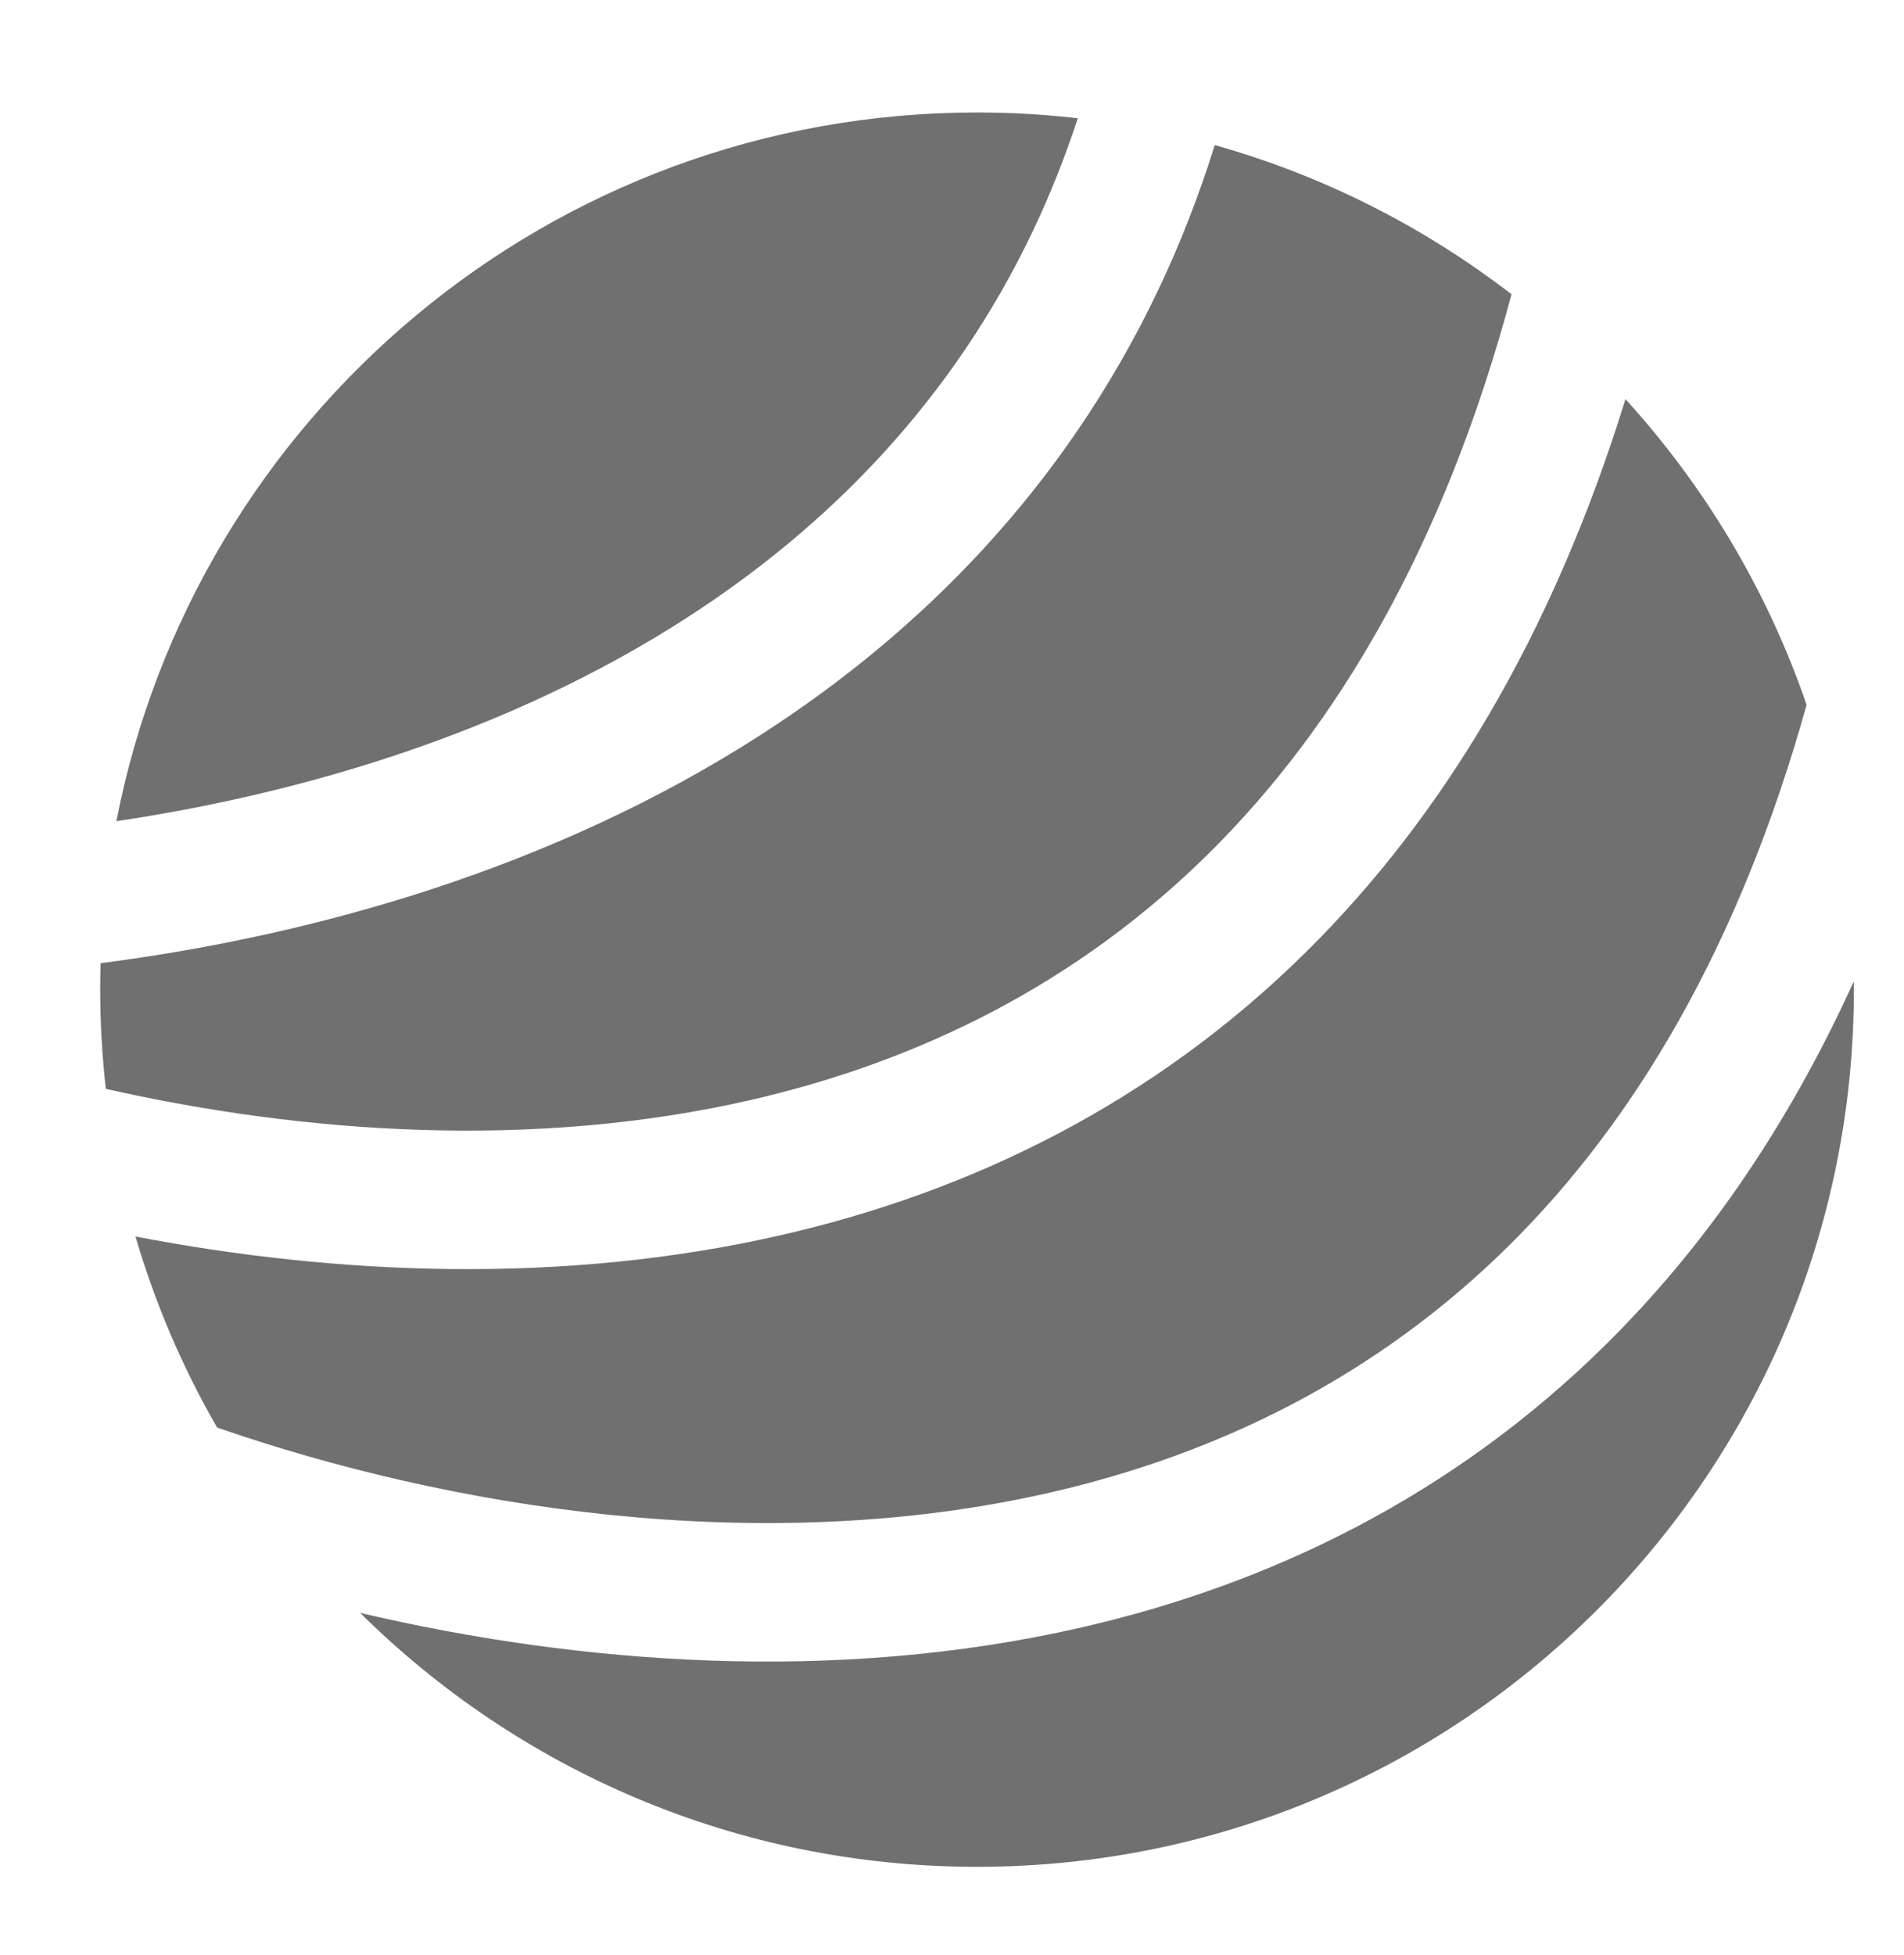 <svg width="38" height="39" viewBox="0 0 38 39" fill="none" xmlns="http://www.w3.org/2000/svg">
<path d="M37 19.744C37 29.409 29.165 37.244 19.5 37.244C14.699 37.244 10.349 35.309 7.188 32.178C11.54 33.198 16.661 33.597 21.585 32.468C25.338 31.608 28.991 29.855 32.071 26.803C33.992 24.9 35.663 22.517 36.997 19.581C36.998 19.635 37 19.689 37 19.744ZM32.441 7.963C34.032 9.71 35.273 11.78 36.056 14.062C34.704 18.906 32.607 22.381 30.126 24.84C27.464 27.478 24.295 29.012 20.968 29.775C15.168 31.105 8.931 30.076 4.333 28.48C3.647 27.291 3.098 26.013 2.704 24.669C6.708 25.438 11.23 25.641 15.599 24.639C19.351 23.779 23.005 22.026 26.085 18.974C28.773 16.311 30.973 12.708 32.441 7.963ZM24.244 2.895C26.42 3.506 28.423 4.528 30.167 5.871C28.82 10.904 26.682 14.492 24.14 17.011C21.478 19.649 18.309 21.183 14.981 21.946C10.647 22.939 6.069 22.616 2.112 21.723C2.039 21.073 2 20.413 2 19.744C2 19.567 2.003 19.392 2.008 19.216C6.322 18.66 11.072 17.303 15.169 14.67C18.408 12.589 21.252 9.702 23.115 5.787C23.549 4.875 23.927 3.911 24.244 2.895ZM19.5 2.244C20.18 2.244 20.851 2.283 21.511 2.359C21.251 3.148 20.954 3.895 20.619 4.599C19.009 7.983 16.548 10.5 13.676 12.345C10.191 14.585 6.118 15.819 2.323 16.383C3.89 8.326 10.984 2.244 19.5 2.244Z" fill="#707070"/>
</svg>
